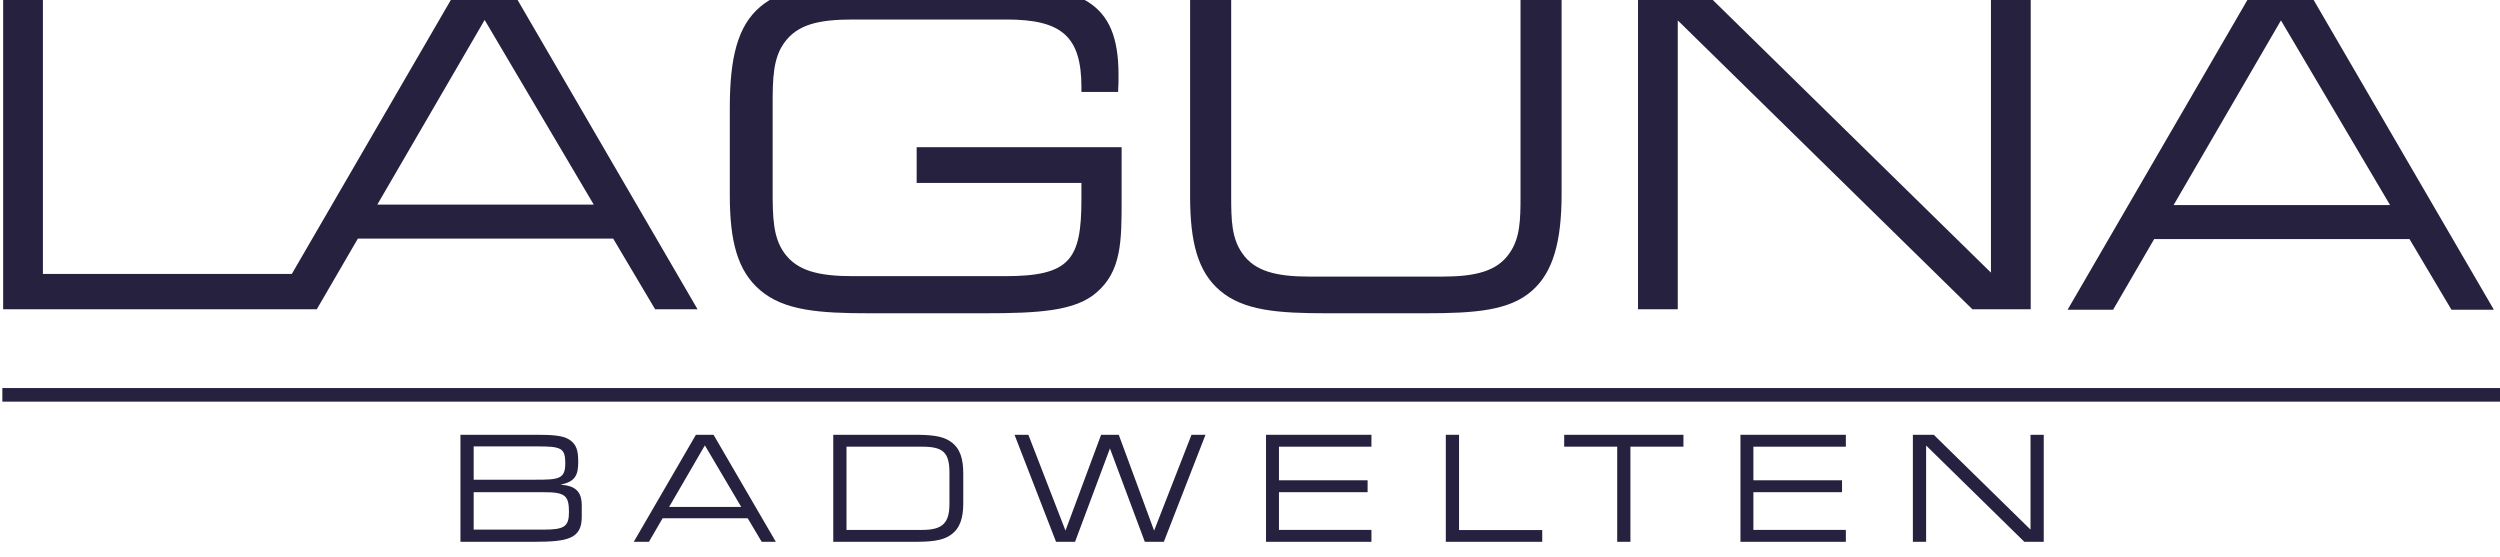 <svg xmlns:inkscape="http://www.inkscape.org/namespaces/inkscape" xmlns:sodipodi="http://sodipodi.sourceforge.net/DTD/sodipodi-0.dtd" xmlns="http://www.w3.org/2000/svg" xmlns:svg="http://www.w3.org/2000/svg" width="158.75mm" height="35.384mm" viewBox="0 0 158.75 35.384" id="svg5" xml:space="preserve" inkscape:version="1.2.2 (b0a8486541, 2022-12-01)" sodipodi:docname="Homepage.svg">  <defs id="defs2">    <clipPath id="clipPath43498-3">      <path d="M 68.032,11.847 H 289.687 V 64.622 H 68.032 Z" id="path43496-9"></path>    </clipPath>  </defs>  <g inkscape:label="Ebene 1" inkscape:groupmode="layer" id="layer1" transform="translate(-486.569,3031.225)">    <g id="g49274" transform="matrix(2.132,0,0,2.132,-295.155,3704.596)" style="fill:#26213f;fill-opacity:1" inkscape:export-filename="Logos Lieferanten\Neu\PNG dunkelblau\Laguna.png" inkscape:export-xdpi="96" inkscape:export-ydpi="96">      <g id="g43488" transform="matrix(0.353,0,0,-0.353,434.599,-3158.783)" style="fill:#26213f;fill-opacity:1">        <path d="M 0,0 9.205,-15.579 H -9.057 Z m -10.697,-18.449 h 21.542 l 3.541,-5.963 h 3.579 L 2.198,2.684 h -4.472 l -15.729,-27.096 h 3.839 z" style="fill:#26213f;fill-opacity:1;fill-rule:nonzero;stroke:none" id="path43490"></path>      </g>      <g id="g43492-6" transform="matrix(0.353,0,0,-0.353,340.854,-3138.061)" style="fill:#26213f;fill-opacity:1">        <g id="g43494-5" clip-path="url(#clipPath43498-3)" style="fill:#26213f;fill-opacity:1">          <g id="g43500-2" transform="translate(137.26,35.93)" style="fill:#26213f;fill-opacity:1">            <path d="m 0,0 c 2.013,-1.714 4.957,-1.938 9.206,-1.938 h 9.691 c 4.584,0 7.64,0.186 9.43,1.715 2.161,1.826 2.161,4.361 2.161,7.901 v 4.398 H 13.194 V 9.057 H 27.096 V 7.678 c 0,-5.106 -0.969,-6.485 -6.447,-6.485 H 7.827 C 4.92,1.193 3.094,1.64 2.013,3.168 1.081,4.473 1.043,6.15 1.043,8.423 v 0.522 6.15 0.522 c 0,2.273 0.038,3.95 0.97,5.255 1.118,1.565 2.907,1.976 5.814,1.976 H 20.76 c 4.622,0 6.336,-1.379 6.336,-5.703 v -0.41 h 3.094 c 0.037,0.521 0.037,1.006 0.037,1.454 0,6.224 -3.131,7.641 -11.33,7.641 H 9.169 C 4.845,25.83 1.938,25.568 0,23.928 -1.938,22.288 -2.572,19.567 -2.572,15.393 V 8.013 C -2.572,4.174 -1.938,1.64 0,0" style="fill:#26213f;fill-opacity:1;fill-rule:nonzero;stroke:none" id="path43502-4"></path>          </g>          <g id="g43504-3" transform="translate(114.003,58.74)" style="fill:#26213f;fill-opacity:1">            <path d="M 0,0 9.206,-15.579 H -9.057 Z m -16.213,-24.412 h 2.049 l 3.467,5.963 h 21.543 l 3.54,-5.963 h 3.579 L 2.199,2.684 h -4.473 l -13.997,-24.115 h -21 V 2.684 h -3.355 v -27.096 h 22.624 z" style="fill:#26213f;fill-opacity:1;fill-rule:nonzero;stroke:none" id="path43506-6"></path>          </g>          <g id="g43508-4" transform="translate(176.06,35.893)" style="fill:#26213f;fill-opacity:1">            <path d="m 0,0 c 1.976,-1.677 4.845,-1.901 9.02,-1.901 h 8.274 c 4.248,0 7.119,0.224 9.019,1.901 1.789,1.565 2.498,4.174 2.498,8.162 V 25.531 H 25.345 V 8.908 7.976 c 0,-2.012 -0.037,-3.54 -0.932,-4.808 C 23.369,1.64 21.542,1.193 18.71,1.193 H 7.566 C 4.733,1.193 2.907,1.64 1.863,3.168 0.969,4.436 0.932,5.964 0.932,7.976 V 8.908 25.531 H -2.534 V 7.976 C -2.534,4.137 -1.901,1.603 0,0" style="fill:#26213f;fill-opacity:1;fill-rule:nonzero;stroke:none" id="path43510-8"></path>          </g>          <g id="g43512-6" transform="translate(214.672,58.703)" style="fill:#26213f;fill-opacity:1">            <path d="m 0,0 24.86,-24.375 h 4.92 V 2.72 H 26.425 V -21.282 L 1.938,2.72 H -3.354 V -24.375 H 0 Z" style="fill:#26213f;fill-opacity:1;fill-rule:nonzero;stroke:none" id="path43514-0"></path>          </g>          <g id="g43516-9" transform="translate(244.436,15.739)" style="fill:#26213f;fill-opacity:1">            <path d="M 0,0 -8.164,8 H -9.926 V -1.03 H -8.81 V 7.095 L -0.521,-1.03 H 1.116 V 8 H 0 Z" style="fill:#26213f;fill-opacity:1;fill-rule:nonzero;stroke:none" id="path43518-1"></path>          </g>          <g id="g43520-6" transform="translate(205.089,22.735)" style="fill:#26213f;fill-opacity:1">            <path d="M 0,0 H 4.473 V -8.026 H 5.589 V 0 h 4.473 V 1.005 H 0 Z" style="fill:#26213f;fill-opacity:1;fill-rule:nonzero;stroke:none" id="path43522-4"></path>          </g>          <g id="g43524-6" transform="translate(118.993,15.738)" style="fill:#26213f;fill-opacity:1">            <path d="M 0,0 H -5.915 V 3.158 H 0 C 1.789,3.158 2.125,2.884 2.125,1.479 2.125,0.248 1.714,0 0,0 m -5.915,7.021 h 5.033 0.285 c 0.969,0 1.64,-0.012 2.025,-0.248 0.299,-0.187 0.386,-0.559 0.386,-1.182 0,-1.354 -0.596,-1.38 -2.585,-1.38 H -0.982 -5.915 Z M 1.416,3.79 c 1.217,0.261 1.49,0.771 1.49,1.926 0,0.933 -0.136,1.492 -0.769,1.888 -0.559,0.347 -1.454,0.397 -2.721,0.397 h -6.448 v -9.03 h 6.237 c 2.833,0 3.999,0.273 3.999,2.098 v 0.957 c 0,1.169 -0.509,1.677 -1.788,1.764" style="fill:#26213f;fill-opacity:1;fill-rule:nonzero;stroke:none" id="path43526-9"></path>          </g>          <g id="g43528-1" transform="translate(196.217,23.739)" style="fill:#26213f;fill-opacity:1">            <path d="M 0,0 H -1.116 V -9.03 H 7.02 v 0.992 H 0 Z" style="fill:#26213f;fill-opacity:1;fill-rule:nonzero;stroke:none" id="path43530-3"></path>          </g>          <g id="g43532-0" transform="translate(219.961,14.709)" style="fill:#26213f;fill-opacity:1">            <path d="M 0,0 H 8.893 V 1.005 H 1.092 V 4.187 H 8.571 V 5.191 H 1.092 V 8.026 H 8.893 V 9.03 H 0 Z" style="fill:#26213f;fill-opacity:1;fill-rule:nonzero;stroke:none" id="path43534-7"></path>          </g>          <g id="g43536-0" transform="translate(179.931,14.709)" style="fill:#26213f;fill-opacity:1">            <path d="M 0,0 H 8.894 V 1.005 H 1.092 V 4.187 H 8.571 V 5.191 H 1.092 V 8.026 H 8.894 V 9.03 H 0 Z" style="fill:#26213f;fill-opacity:1;fill-rule:nonzero;stroke:none" id="path43538-0"></path>          </g>          <g id="g43540-7" transform="translate(129.566,17.651)" style="fill:#26213f;fill-opacity:1">            <path d="M 0,0 3.019,5.195 6.087,0 Z m 2.261,6.087 -5.243,-9.03 h 1.28 l 1.155,1.988 h 7.18 l 1.181,-1.988 h 1.193 l -5.256,9.03 z" style="fill:#26213f;fill-opacity:1;fill-rule:nonzero;stroke:none" id="path43542-8"></path>          </g>          <g id="g43544-2" transform="translate(153.22,17.901)" style="fill:#26213f;fill-opacity:1">            <path d="m 0,0 c 0,-1.629 -0.608,-2.187 -2.286,-2.187 h -6.4 v 7.021 h 6.4 C -0.509,4.834 0,4.325 0,2.634 Z m 0.112,5.255 c -0.708,0.509 -1.727,0.584 -3.118,0.584 h -6.797 v -9.031 h 6.797 c 1.391,0 2.41,0.075 3.118,0.583 0.782,0.558 1.055,1.404 1.055,2.709 v 2.447 c 0,1.305 -0.273,2.151 -1.055,2.708" style="fill:#26213f;fill-opacity:1;fill-rule:nonzero;stroke:none" id="path43546-9"></path>          </g>          <g id="g43548-1" transform="translate(170.489,15.652)" style="fill:#26213f;fill-opacity:1">            <path d="m 0,0 -2.982,8.087 h -1.49 L -7.478,0 -10.609,8.087 h -1.168 l 3.503,-9.031 h 1.603 l 2.944,7.878 2.944,-7.878 H 0.82 L 4.336,8.087 H 3.155 Z" style="fill:#26213f;fill-opacity:1;fill-rule:nonzero;stroke:none" id="path43550-3"></path>          </g>          <path d="m 73.309,26.535 h 211.1 v 1.148 h -211.1 z" style="fill:#26213f;fill-opacity:1;fill-rule:nonzero;stroke:none" id="path43552-5"></path>        </g>      </g>    </g>  </g>  <style type="text/css" id="style50650">	.st0{fill:#FFFFFF;}	.st1{fill:#231815;}	.st2{fill:#00915D;}</style>  <style type="text/css" id="style50820">	.st0{fill:#1D1D1B;}</style></svg>
